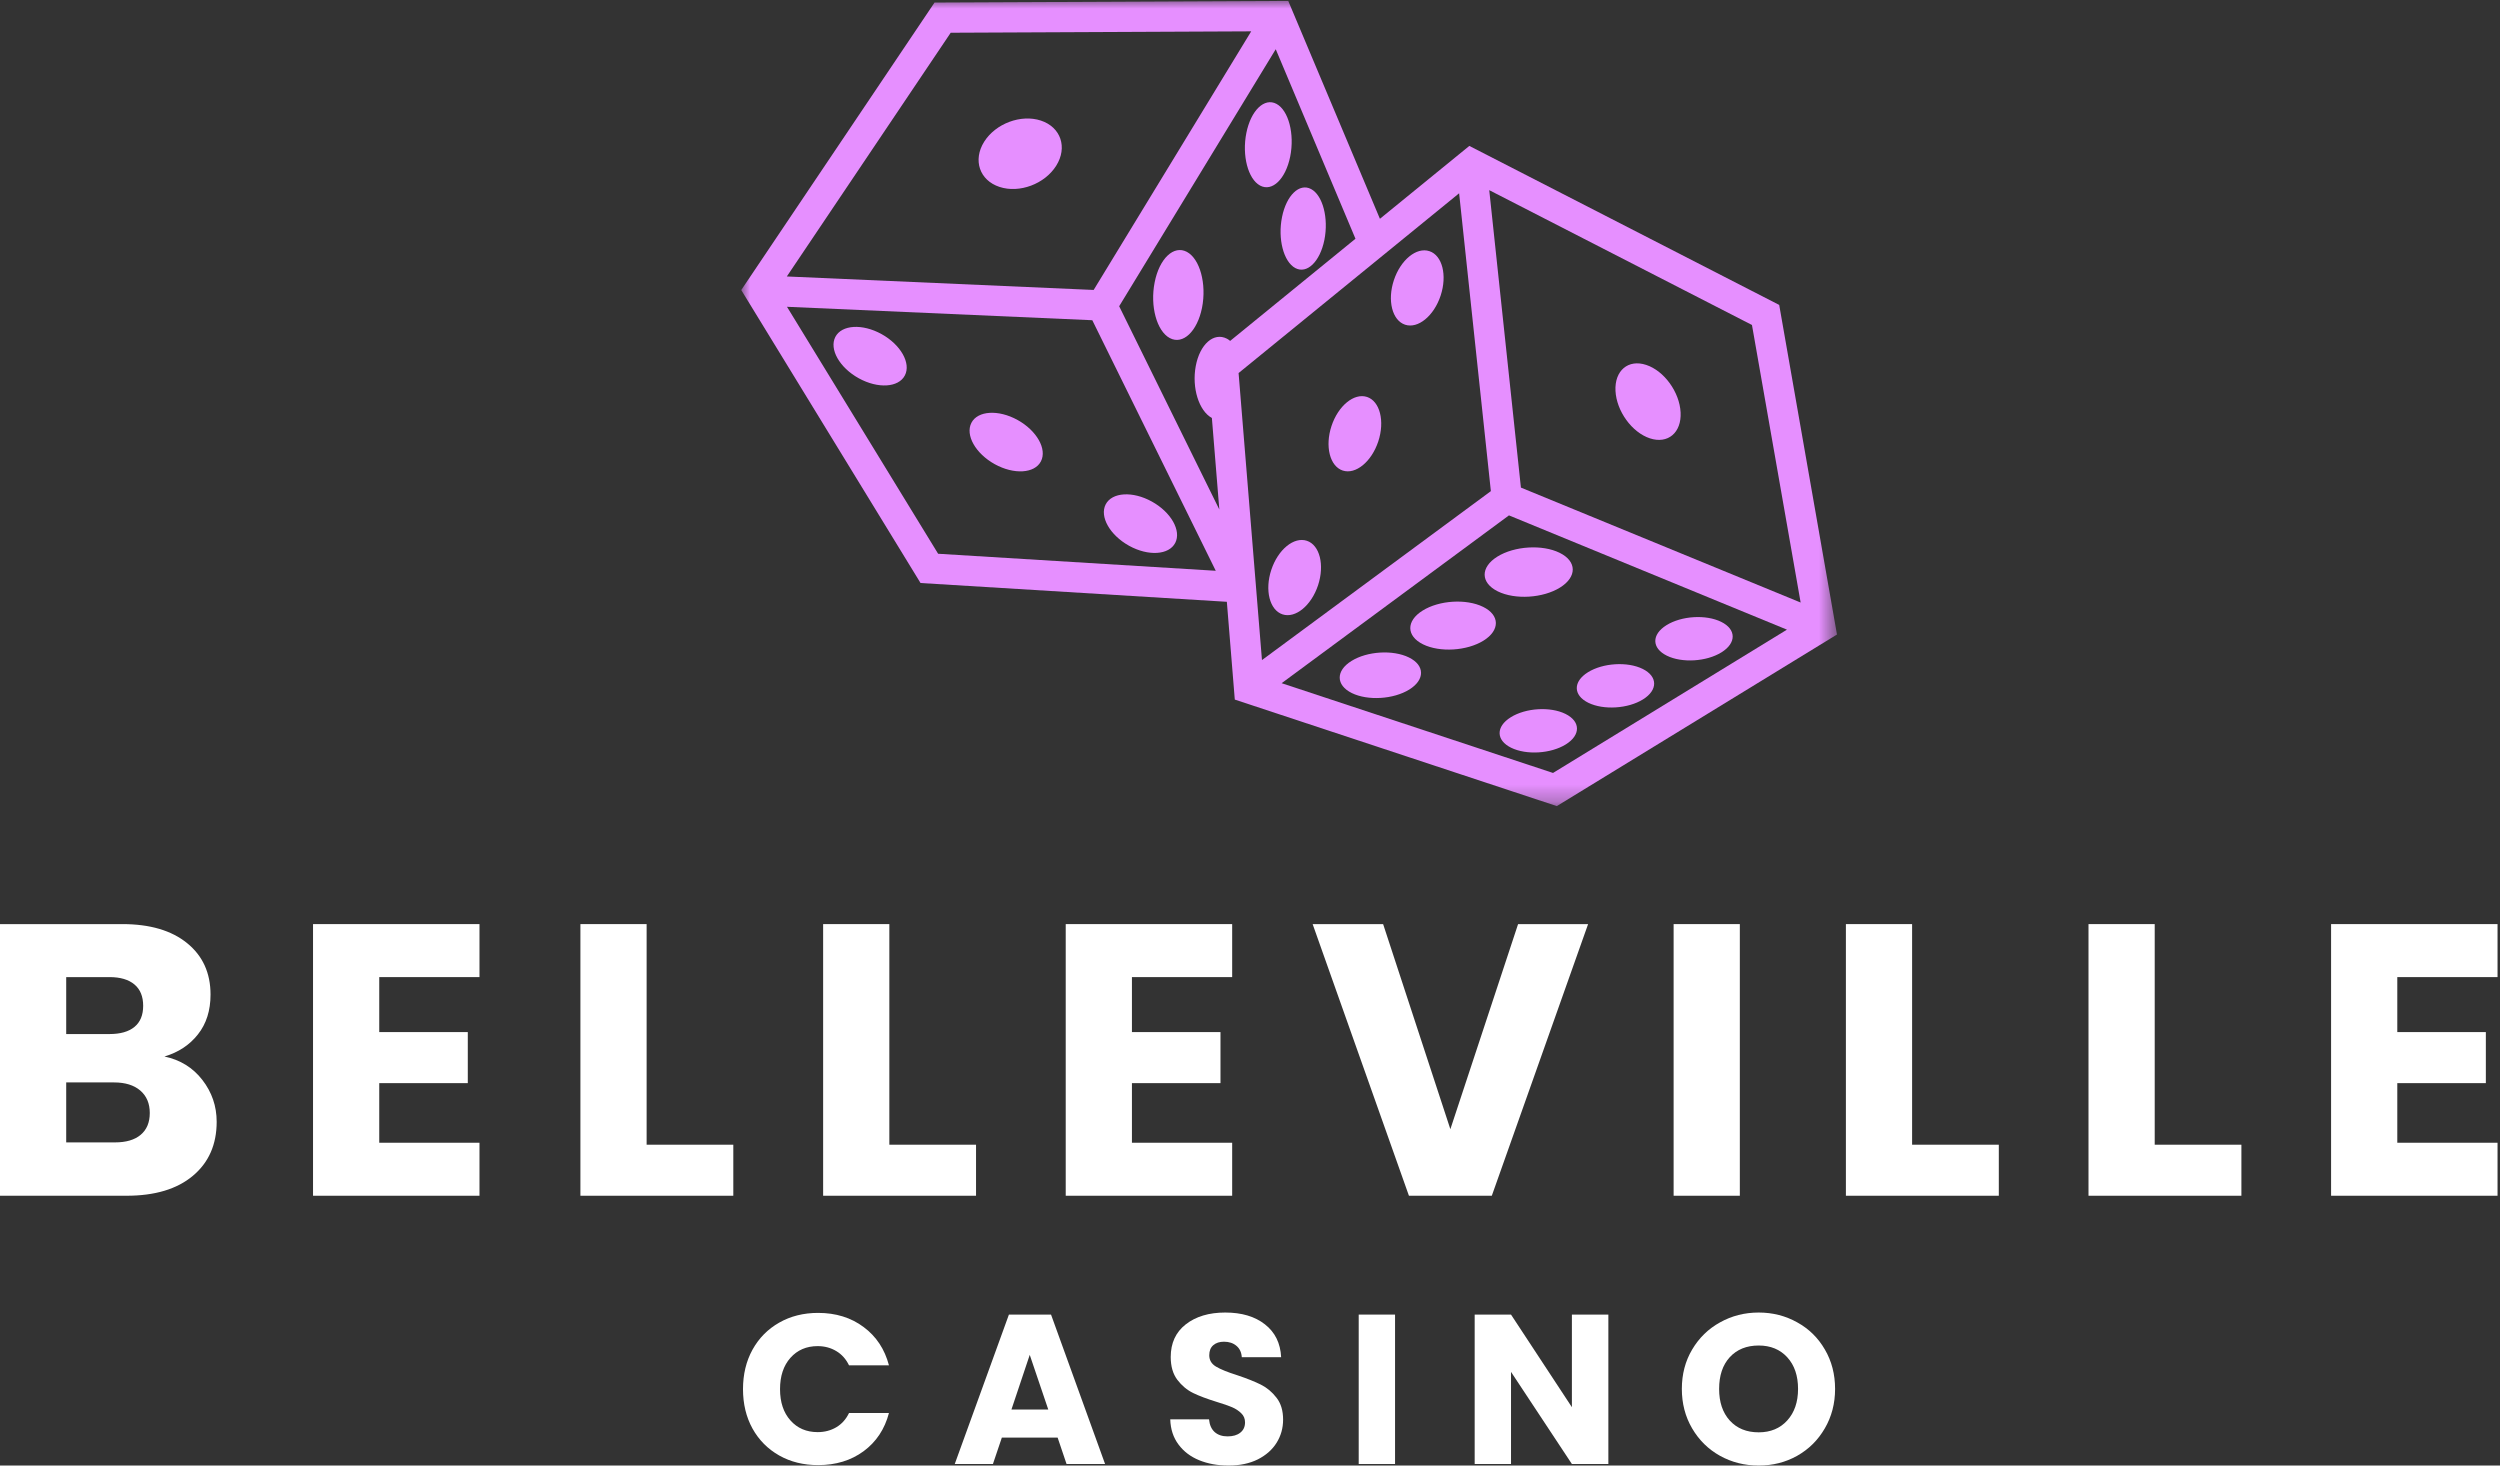 <svg width="145" height="85" viewBox="0 0 145 85" fill="none" xmlns="http://www.w3.org/2000/svg">
<rect x="0" y="0" width="145" height="85" fill="#333333" stroke="none"/>
<path d="M9.539 61.277C10.452 61.47 11.184 61.922 11.735 62.633C12.288 63.345 12.567 64.156 12.567 65.064C12.567 66.384 12.105 67.43 11.184 68.199C10.266 68.969 8.984 69.353 7.337 69.353H0V53.598H7.096C8.693 53.598 9.944 53.965 10.848 54.699C11.756 55.434 12.211 56.429 12.211 57.686C12.211 58.612 11.966 59.383 11.479 59.995C10.996 60.609 10.348 61.036 9.539 61.277ZM3.84 59.975H6.351C6.982 59.975 7.465 59.837 7.801 59.559C8.136 59.282 8.304 58.874 8.304 58.337C8.304 57.797 8.136 57.384 7.801 57.102C7.465 56.817 6.982 56.672 6.351 56.672H3.84V59.975ZM6.666 66.259C7.311 66.259 7.807 66.114 8.156 65.822C8.509 65.527 8.687 65.104 8.687 64.553C8.687 64 8.502 63.565 8.136 63.251C7.769 62.939 7.264 62.781 6.619 62.781H3.84V66.259H6.666Z" fill="white"/>
<path d="M21.996 56.672V59.861H27.132V62.822H21.996V66.279H27.81V69.353H18.156V53.598H27.81V56.672H21.996Z" fill="white"/>
<path d="M37.504 66.393H42.532V69.353H33.664V53.598H37.504V66.393Z" fill="white"/>
<path d="M51.582 66.393H56.61V69.353H47.742V53.598H51.582V66.393Z" fill="white"/>
<path d="M65.652 56.672V59.861H70.788V62.822H65.652V66.279H71.466V69.353H61.812V53.598H71.466V56.672H65.652Z" fill="white"/>
<path d="M92.11 53.598L86.525 69.353H81.718L76.133 53.598H80.221L84.121 65.493L88.049 53.598H92.11Z" fill="white"/>
<path d="M100.91 53.598V69.353H97.07V53.598H100.91Z" fill="white"/>
<path d="M110.902 66.393H115.931V69.353H107.062V53.598H110.902V66.393Z" fill="white"/>
<path d="M124.973 66.393H130.001V69.353H121.133V53.598H124.973V66.393Z" fill="white"/>
<path d="M139.043 56.672V59.861H144.179V62.822H139.043V66.279H144.857V69.353H135.203V53.598H144.857V56.672H139.043Z" fill="white"/>
<path d="M43.094 80.572C43.094 79.713 43.277 78.951 43.644 78.283C44.015 77.612 44.532 77.088 45.195 76.712C45.856 76.336 46.608 76.148 47.451 76.148C48.479 76.148 49.359 76.422 50.089 76.967C50.822 77.51 51.312 78.25 51.559 79.189H49.243C49.068 78.827 48.822 78.552 48.505 78.364C48.186 78.172 47.827 78.075 47.424 78.075C46.774 78.075 46.249 78.302 45.846 78.753C45.443 79.206 45.242 79.812 45.242 80.572C45.242 81.329 45.443 81.933 45.846 82.385C46.249 82.838 46.774 83.063 47.424 83.063C47.827 83.063 48.186 82.969 48.505 82.781C48.822 82.593 49.068 82.318 49.243 81.955H51.559C51.312 82.892 50.822 83.63 50.089 84.171C49.359 84.708 48.479 84.976 47.451 84.976C46.608 84.976 45.856 84.792 45.195 84.419C44.532 84.043 44.015 83.523 43.644 82.855C43.277 82.189 43.094 81.428 43.094 80.572Z" fill="white"/>
<path d="M61.343 83.382H58.107L57.59 84.913H55.375L58.517 76.246H60.96L64.095 84.913H61.86L61.343 83.382ZM60.799 81.751L59.725 78.582L58.664 81.751H60.799Z" fill="white"/>
<path d="M71.258 85.002C70.627 85.002 70.058 84.899 69.553 84.693C69.052 84.488 68.65 84.183 68.352 83.78C68.051 83.377 67.892 82.892 67.875 82.323H70.124C70.154 82.645 70.265 82.892 70.453 83.062C70.644 83.228 70.892 83.31 71.198 83.31C71.51 83.31 71.757 83.24 71.936 83.095C72.119 82.953 72.212 82.753 72.212 82.498C72.212 82.283 72.138 82.107 71.99 81.967C71.846 81.825 71.67 81.709 71.46 81.618C71.253 81.529 70.956 81.427 70.567 81.309C70.006 81.135 69.55 80.964 69.198 80.793C68.843 80.618 68.54 80.363 68.284 80.027C68.029 79.688 67.902 79.247 67.902 78.705C67.902 77.899 68.192 77.268 68.775 76.812C69.36 76.355 70.124 76.127 71.064 76.127C72.017 76.127 72.784 76.355 73.366 76.812C73.952 77.268 74.266 77.904 74.306 78.718H72.024C72.005 78.436 71.903 78.218 71.715 78.06C71.527 77.899 71.285 77.819 70.99 77.819C70.735 77.819 70.528 77.886 70.372 78.02C70.215 78.154 70.137 78.349 70.137 78.604C70.137 78.886 70.266 79.106 70.527 79.262C70.79 79.42 71.205 79.588 71.769 79.766C72.328 79.953 72.782 80.135 73.131 80.309C73.48 80.484 73.782 80.737 74.038 81.068C74.293 81.395 74.42 81.818 74.42 82.337C74.42 82.83 74.294 83.276 74.044 83.679C73.793 84.082 73.428 84.404 72.95 84.646C72.47 84.884 71.906 85.002 71.258 85.002Z" fill="white"/>
<path d="M80.913 76.246V84.913H78.805V76.246H80.913Z" fill="white"/>
<path d="M93.285 84.913H91.17L87.639 79.569V84.913H85.531V76.246H87.639L91.17 81.617V76.246H93.285V84.913Z" fill="white"/>
<path d="M102.004 85.002C101.189 85.002 100.442 84.814 99.762 84.438C99.081 84.058 98.542 83.528 98.144 82.847C97.745 82.167 97.547 81.403 97.547 80.558C97.547 79.708 97.745 78.947 98.144 78.275C98.542 77.6 99.081 77.073 99.762 76.698C100.442 76.318 101.189 76.127 102.004 76.127C102.818 76.127 103.563 76.318 104.24 76.698C104.92 77.073 105.455 77.6 105.844 78.275C106.237 78.947 106.435 79.708 106.435 80.558C106.435 81.403 106.235 82.167 105.838 82.847C105.443 83.528 104.908 84.058 104.233 84.438C103.562 84.814 102.818 85.002 102.004 85.002ZM102.004 83.075C102.692 83.075 103.246 82.845 103.663 82.384C104.079 81.924 104.287 81.314 104.287 80.558C104.287 79.792 104.079 79.181 103.663 78.725C103.246 78.268 102.692 78.04 102.004 78.04C101.301 78.04 100.742 78.267 100.326 78.718C99.913 79.171 99.709 79.784 99.709 80.558C99.709 81.323 99.913 81.934 100.326 82.39C100.742 82.847 101.301 83.075 102.004 83.075Z" fill="white"/>
<mask id="mask0_1391_11204" style="mask-type:luminance" maskUnits="userSpaceOnUse" x="42" y="0" width="65" height="47">
<path d="M42.992 0H106.471V46.723H42.992V0Z" fill="white"/>
</mask>
<g mask="url(#mask0_1391_11204)">
<path d="M103.194 17.686L85.221 8.463L80.035 12.69L74.718 0.053L54.203 0.148L42.992 16.822L53.391 33.815L71.157 34.904L71.618 40.576L90.296 46.754L106.545 36.802L103.194 17.686ZM104.437 34.947L88.213 28.28L86.376 11.029L101.614 18.849L104.437 34.947ZM73.194 38.284L71.838 21.637L84.629 11.21L86.47 28.486L73.194 38.284ZM71.348 19.773C71.291 19.724 71.233 19.68 71.164 19.645C70.402 19.25 69.59 19.962 69.353 21.234C69.118 22.496 69.537 23.836 70.289 24.242L70.721 29.552L64.912 17.762L73.993 2.855L78.617 13.847L71.348 19.773ZM55.141 1.899L72.57 1.818L63.432 16.817L45.636 16.035L55.141 1.899ZM45.645 17.794L63.353 18.573L70.514 33.105L54.411 32.118L45.645 17.794ZM90.075 44.831L74.334 39.625L87.519 29.892L103.643 36.52L90.075 44.831Z" fill="#E68FFF"/>
</g>
<path d="M95.694 25.424C96.736 25.768 97.535 25.095 97.475 23.919C97.416 22.742 96.523 21.509 95.481 21.165C94.437 20.819 93.64 21.494 93.698 22.67C93.757 23.847 94.652 25.08 95.694 25.424Z" fill="#E68FFF"/>
<path d="M90.484 34.077C91.474 33.459 91.464 32.558 90.459 32.063C89.455 31.568 87.837 31.667 86.845 32.285C85.855 32.902 85.865 33.803 86.87 34.299C87.874 34.794 89.492 34.695 90.484 34.077Z" fill="#E68FFF"/>
<path d="M99.827 36.066C98.946 35.631 97.525 35.718 96.656 36.26C95.784 36.802 95.793 37.594 96.676 38.029C97.558 38.464 98.978 38.377 99.849 37.834C100.72 37.292 100.71 36.5 99.827 36.066Z" fill="#E68FFF"/>
<path d="M95.274 38.796C94.391 38.361 92.969 38.449 92.1 38.991C91.229 39.533 91.239 40.325 92.12 40.76C93.003 41.194 94.423 41.107 95.294 40.565C96.165 40.023 96.155 39.231 95.274 38.796Z" fill="#E68FFF"/>
<path d="M90.796 41.406C89.915 40.971 88.494 41.057 87.624 41.601C86.753 42.143 86.762 42.933 87.644 43.368C88.527 43.803 89.947 43.717 90.818 43.175C91.689 42.633 91.679 41.841 90.796 41.406Z" fill="#E68FFF"/>
<path d="M86.022 35.199C85.047 34.718 83.475 34.813 82.513 35.414C81.55 36.013 81.56 36.889 82.535 37.371C83.511 37.851 85.082 37.755 86.046 37.155C87.007 36.556 86.997 35.679 86.022 35.199Z" fill="#E68FFF"/>
<path d="M81.719 38.133C80.791 37.676 79.297 37.767 78.383 38.337C77.468 38.906 77.478 39.739 78.404 40.197C79.333 40.653 80.826 40.561 81.741 39.992C82.656 39.421 82.645 38.589 81.719 38.133Z" fill="#E68FFF"/>
<path d="M72.289 7.708C72.027 9.016 72.383 10.384 73.085 10.763C73.788 11.14 74.568 10.387 74.832 9.08C75.094 7.771 74.738 6.404 74.036 6.025C73.335 5.648 72.553 6.401 72.289 7.708Z" fill="#E68FFF"/>
<path d="M75.125 15.546C75.803 15.912 76.559 15.181 76.814 13.918C77.067 12.654 76.723 11.332 76.045 10.966C75.367 10.6 74.61 11.328 74.357 12.592C74.103 13.857 74.447 15.18 75.125 15.546Z" fill="#E68FFF"/>
<path d="M68.838 14.608C68.079 14.203 67.242 14.994 66.97 16.375C66.696 17.755 67.091 19.203 67.849 19.609C68.609 20.014 69.445 19.223 69.719 17.843C69.99 16.462 69.596 15.014 68.838 14.608Z" fill="#E68FFF"/>
<path d="M57.97 10.841C59.124 11.224 60.599 10.671 61.262 9.609C61.927 8.547 61.528 7.377 60.373 6.994C59.218 6.612 57.743 7.164 57.078 8.226C56.416 9.289 56.813 10.46 57.97 10.841Z" fill="#E68FFF"/>
<path d="M51.129 19.377C50.014 18.761 48.816 18.835 48.45 19.541C48.084 20.248 48.69 21.322 49.805 21.938C50.919 22.555 52.117 22.482 52.483 21.773C52.849 21.067 52.242 19.993 51.129 19.377Z" fill="#E68FFF"/>
<path d="M59.02 24.359C57.905 23.743 56.707 23.817 56.341 24.524C55.975 25.232 56.581 26.306 57.695 26.922C58.81 27.538 60.01 27.464 60.374 26.757C60.74 26.049 60.134 24.977 59.02 24.359Z" fill="#E68FFF"/>
<path d="M66.808 29.091C65.695 28.473 64.495 28.547 64.129 29.255C63.765 29.963 64.371 31.036 65.485 31.654C66.6 32.27 67.798 32.196 68.164 31.487C68.53 30.781 67.922 29.707 66.808 29.091Z" fill="#E68FFF"/>
<path d="M82.905 14.567C82.157 14.318 81.234 15.074 80.844 16.252C80.455 17.43 80.747 18.585 81.496 18.833C82.244 19.08 83.167 18.326 83.556 17.148C83.946 15.97 83.656 14.813 82.905 14.567Z" fill="#E68FFF"/>
<path d="M79.288 23.023C78.54 22.777 77.617 23.53 77.227 24.708C76.838 25.887 77.13 27.043 77.877 27.291C78.627 27.538 79.548 26.784 79.939 25.606C80.329 24.428 80.037 23.272 79.288 23.023Z" fill="#E68FFF"/>
<path d="M75.797 31.365C75.047 31.118 74.126 31.872 73.736 33.05C73.345 34.228 73.637 35.385 74.386 35.633C75.134 35.88 76.057 35.124 76.447 33.946C76.836 32.768 76.546 31.613 75.797 31.365Z" fill="#E68FFF"/>
</svg>